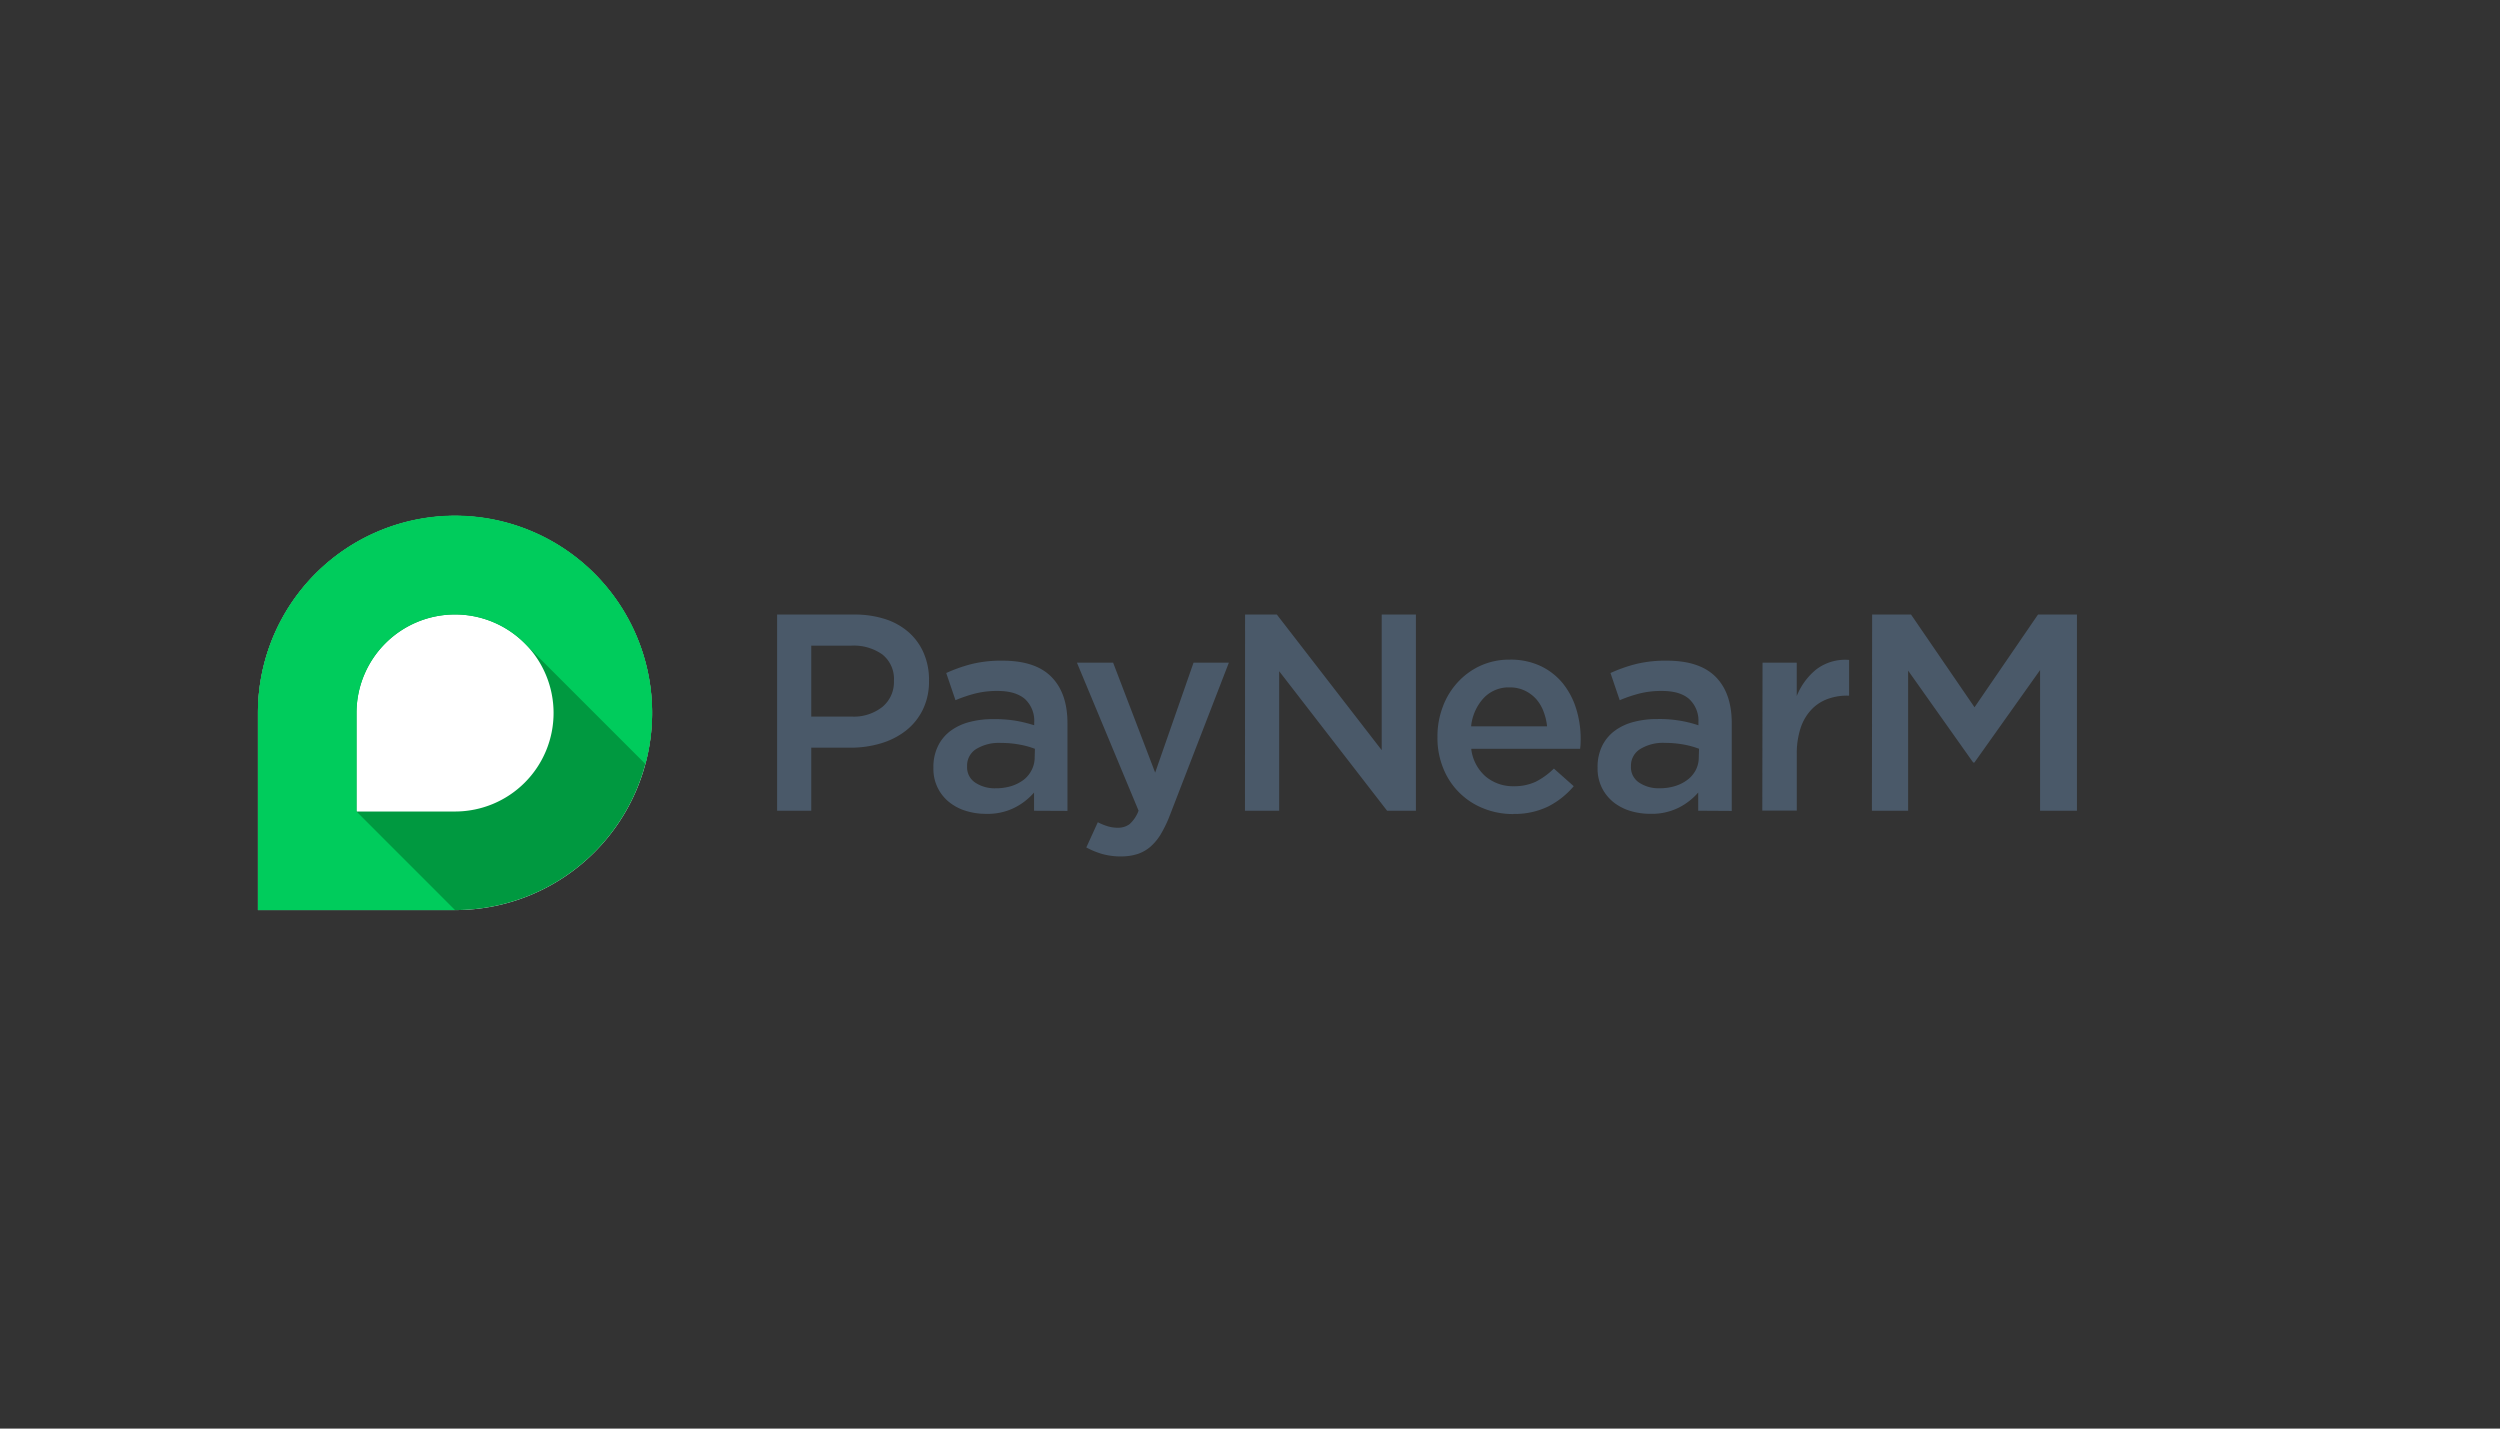 <svg id="Layer_1" data-name="Layer 1" xmlns="http://www.w3.org/2000/svg" viewBox="0 0 630 360"><rect x="0" y="0" width="630" height="360" fill="#333333" stroke="none"/><defs><style>.cls-1{fill:#fff;}.cls-1,.cls-2,.cls-3,.cls-4{fill-rule:evenodd;}.cls-2{fill:#009940;}.cls-3{fill:#00cc5c;}.cls-4{fill:#4a5969;}</style></defs><title>441_white</title><path class="cls-1" d="M114.66,130A49.66,49.66,0,0,0,65,179.66v49.68h49.66a49.67,49.67,0,1,0,0-99.34"/><path class="cls-2" d="M114.66,130A49.66,49.66,0,0,0,65,179.66v49.68h49.66a49.67,49.67,0,1,0,0-99.34m0,74.5H89.84V179.66a24.83,24.83,0,1,1,24.82,24.84"/><path class="cls-3" d="M89.84,204.5h0V179.66a24.83,24.83,0,0,1,42.38-17.55h0l30.41,30.41A49.67,49.67,0,1,0,65,179.67v49.67h49.67Zm0,0"/><path class="cls-4" d="M195.83,154.87h19.5a24.85,24.85,0,0,1,7.8,1.16,16.69,16.69,0,0,1,5.93,3.36,14.77,14.77,0,0,1,3.73,5.22,16.87,16.87,0,0,1,1.32,6.78v.15a16.12,16.12,0,0,1-1.57,7.31,15.13,15.13,0,0,1-4.24,5.26,18.93,18.93,0,0,1-6.3,3.21,26.48,26.48,0,0,1-7.72,1.1h-9.84v15.89h-8.61Zm18.75,25.71a11.6,11.6,0,0,0,7.83-2.48,8.08,8.08,0,0,0,2.86-6.39v-.14a7.85,7.85,0,0,0-2.9-6.63,12.43,12.43,0,0,0-7.79-2.24H204.44v17.88Zm46,23.73v-4.59a16,16,0,0,1-4.87,3.8,15.21,15.21,0,0,1-7.21,1.57,17.12,17.12,0,0,1-5.07-.74,12.72,12.72,0,0,1-4.21-2.19,10.65,10.65,0,0,1-4-8.59v-.14a12,12,0,0,1,1.14-5.4,10.48,10.48,0,0,1,3.14-3.82,13.85,13.85,0,0,1,4.8-2.26,22.86,22.86,0,0,1,6-.73,33.56,33.56,0,0,1,5.76.42,35.33,35.33,0,0,1,4.56,1.13v-.71a7.44,7.44,0,0,0-2.37-5.94q-2.37-2-6.82-2a22.47,22.47,0,0,0-5.65.64,35.6,35.6,0,0,0-5,1.69l-2.33-6.85a38.43,38.43,0,0,1,6.36-2.25,31,31,0,0,1,7.83-.86q8.34,0,12.36,4.13c2.69,2.76,4,6.63,4,11.62v22.11Zm.22-15.61a21.54,21.54,0,0,0-3.85-1.06,24.82,24.82,0,0,0-4.7-.42,11,11,0,0,0-6.28,1.55,4.88,4.88,0,0,0-2.26,4.24v.14a4.59,4.59,0,0,0,2.08,4.09,8.86,8.86,0,0,0,5.12,1.41,13.27,13.27,0,0,0,3.92-.55,10.53,10.53,0,0,0,3.15-1.6A7.21,7.21,0,0,0,260,194a7,7,0,0,0,.74-3.21Zm21.77,27.12a17.25,17.25,0,0,1-4.76-.6,20.49,20.49,0,0,1-4.06-1.66l2.9-6.36a14.1,14.1,0,0,0,2.43,1,8.41,8.41,0,0,0,2.58.39,4.86,4.86,0,0,0,3-.91,8.6,8.6,0,0,0,2.26-3.39L271.39,167h9.12L291.1,194.7,300.77,167h8.9l-14.83,38.36a31,31,0,0,1-2.33,4.87,13.17,13.17,0,0,1-2.68,3.21,9.57,9.57,0,0,1-3.26,1.8,13.07,13.07,0,0,1-4,.57m31.19-60.95h8l26.43,34.18V154.87h8.62v49.44h-7.26l-27.2-35.17v35.17h-8.62Zm67.62,50.28a19.73,19.73,0,0,1-7.52-1.41,18,18,0,0,1-10.14-10.07,20.16,20.16,0,0,1-1.48-7.86v-.15a21,21,0,0,1,1.35-7.56,18.59,18.59,0,0,1,3.77-6.17,17.69,17.69,0,0,1,5.75-4.17,17.39,17.39,0,0,1,7.35-1.52,17.67,17.67,0,0,1,7.8,1.62,16.17,16.17,0,0,1,5.59,4.38,19.29,19.29,0,0,1,3.35,6.39,25.67,25.67,0,0,1,1.1,8.84c0,.4-.07.81-.11,1.23H370.75a10.87,10.87,0,0,0,3.65,7,10.7,10.7,0,0,0,7.09,2.44A12.79,12.79,0,0,0,387,197a18.46,18.46,0,0,0,4.58-3.32l5,4.44a20.76,20.76,0,0,1-6.39,5.09,19.25,19.25,0,0,1-8.87,1.9Zm8.48-22.1a14.63,14.63,0,0,0-.93-3.85,10,10,0,0,0-1.89-3.11,9.18,9.18,0,0,0-2.87-2.08,8.81,8.81,0,0,0-3.78-.78,8.63,8.63,0,0,0-6.53,2.72,12.29,12.29,0,0,0-3.14,7.1Zm38.09,21.26v-4.59a16,16,0,0,1-4.87,3.8,15.2,15.2,0,0,1-7.2,1.57,17.31,17.31,0,0,1-5.09-.74,12.77,12.77,0,0,1-4.2-2.19,11.09,11.09,0,0,1-2.9-3.6,10.94,10.94,0,0,1-1.1-5v-.14a12.14,12.14,0,0,1,1.13-5.4,10.61,10.61,0,0,1,3.15-3.82,13.76,13.76,0,0,1,4.8-2.26,22.76,22.76,0,0,1,6-.73A30.81,30.81,0,0,1,428,182.77v-.71a7.4,7.4,0,0,0-2.37-5.94c-1.57-1.36-3.85-2-6.81-2a22.47,22.47,0,0,0-5.65.64,35.68,35.68,0,0,0-5,1.69l-2.33-6.85a38.81,38.81,0,0,1,6.36-2.25,31.18,31.18,0,0,1,7.84-.86c5.56,0,9.67,1.38,12.36,4.13s4,6.63,4,11.62v22.11Zm.21-15.61a21.67,21.67,0,0,0-3.84-1.06,25.59,25.59,0,0,0-4.7-.42,11,11,0,0,0-6.29,1.55A4.9,4.9,0,0,0,411,193v.14a4.61,4.61,0,0,0,2.08,4.09,8.86,8.86,0,0,0,5.12,1.41,13,13,0,0,0,3.92-.55,10.3,10.3,0,0,0,3.15-1.6,7.35,7.35,0,0,0,2.08-2.47,6.87,6.87,0,0,0,.74-3.21Zm16-21.69h8.62v8.41a16.49,16.49,0,0,1,5-6.78,12.05,12.05,0,0,1,8.19-2.33v9h-.49a14,14,0,0,0-5.15.93,10.55,10.55,0,0,0-4,2.75,12.39,12.39,0,0,0-2.62,4.62,20.54,20.54,0,0,0-.92,6.47v14.2H444.1Zm27.62-12.14h9.8l16,23.37,16-23.37h9.81v49.44H514.1V168.86l-16.55,23.3h-.3L480.85,169v35.31h-9.13Zm0,0"/></svg>